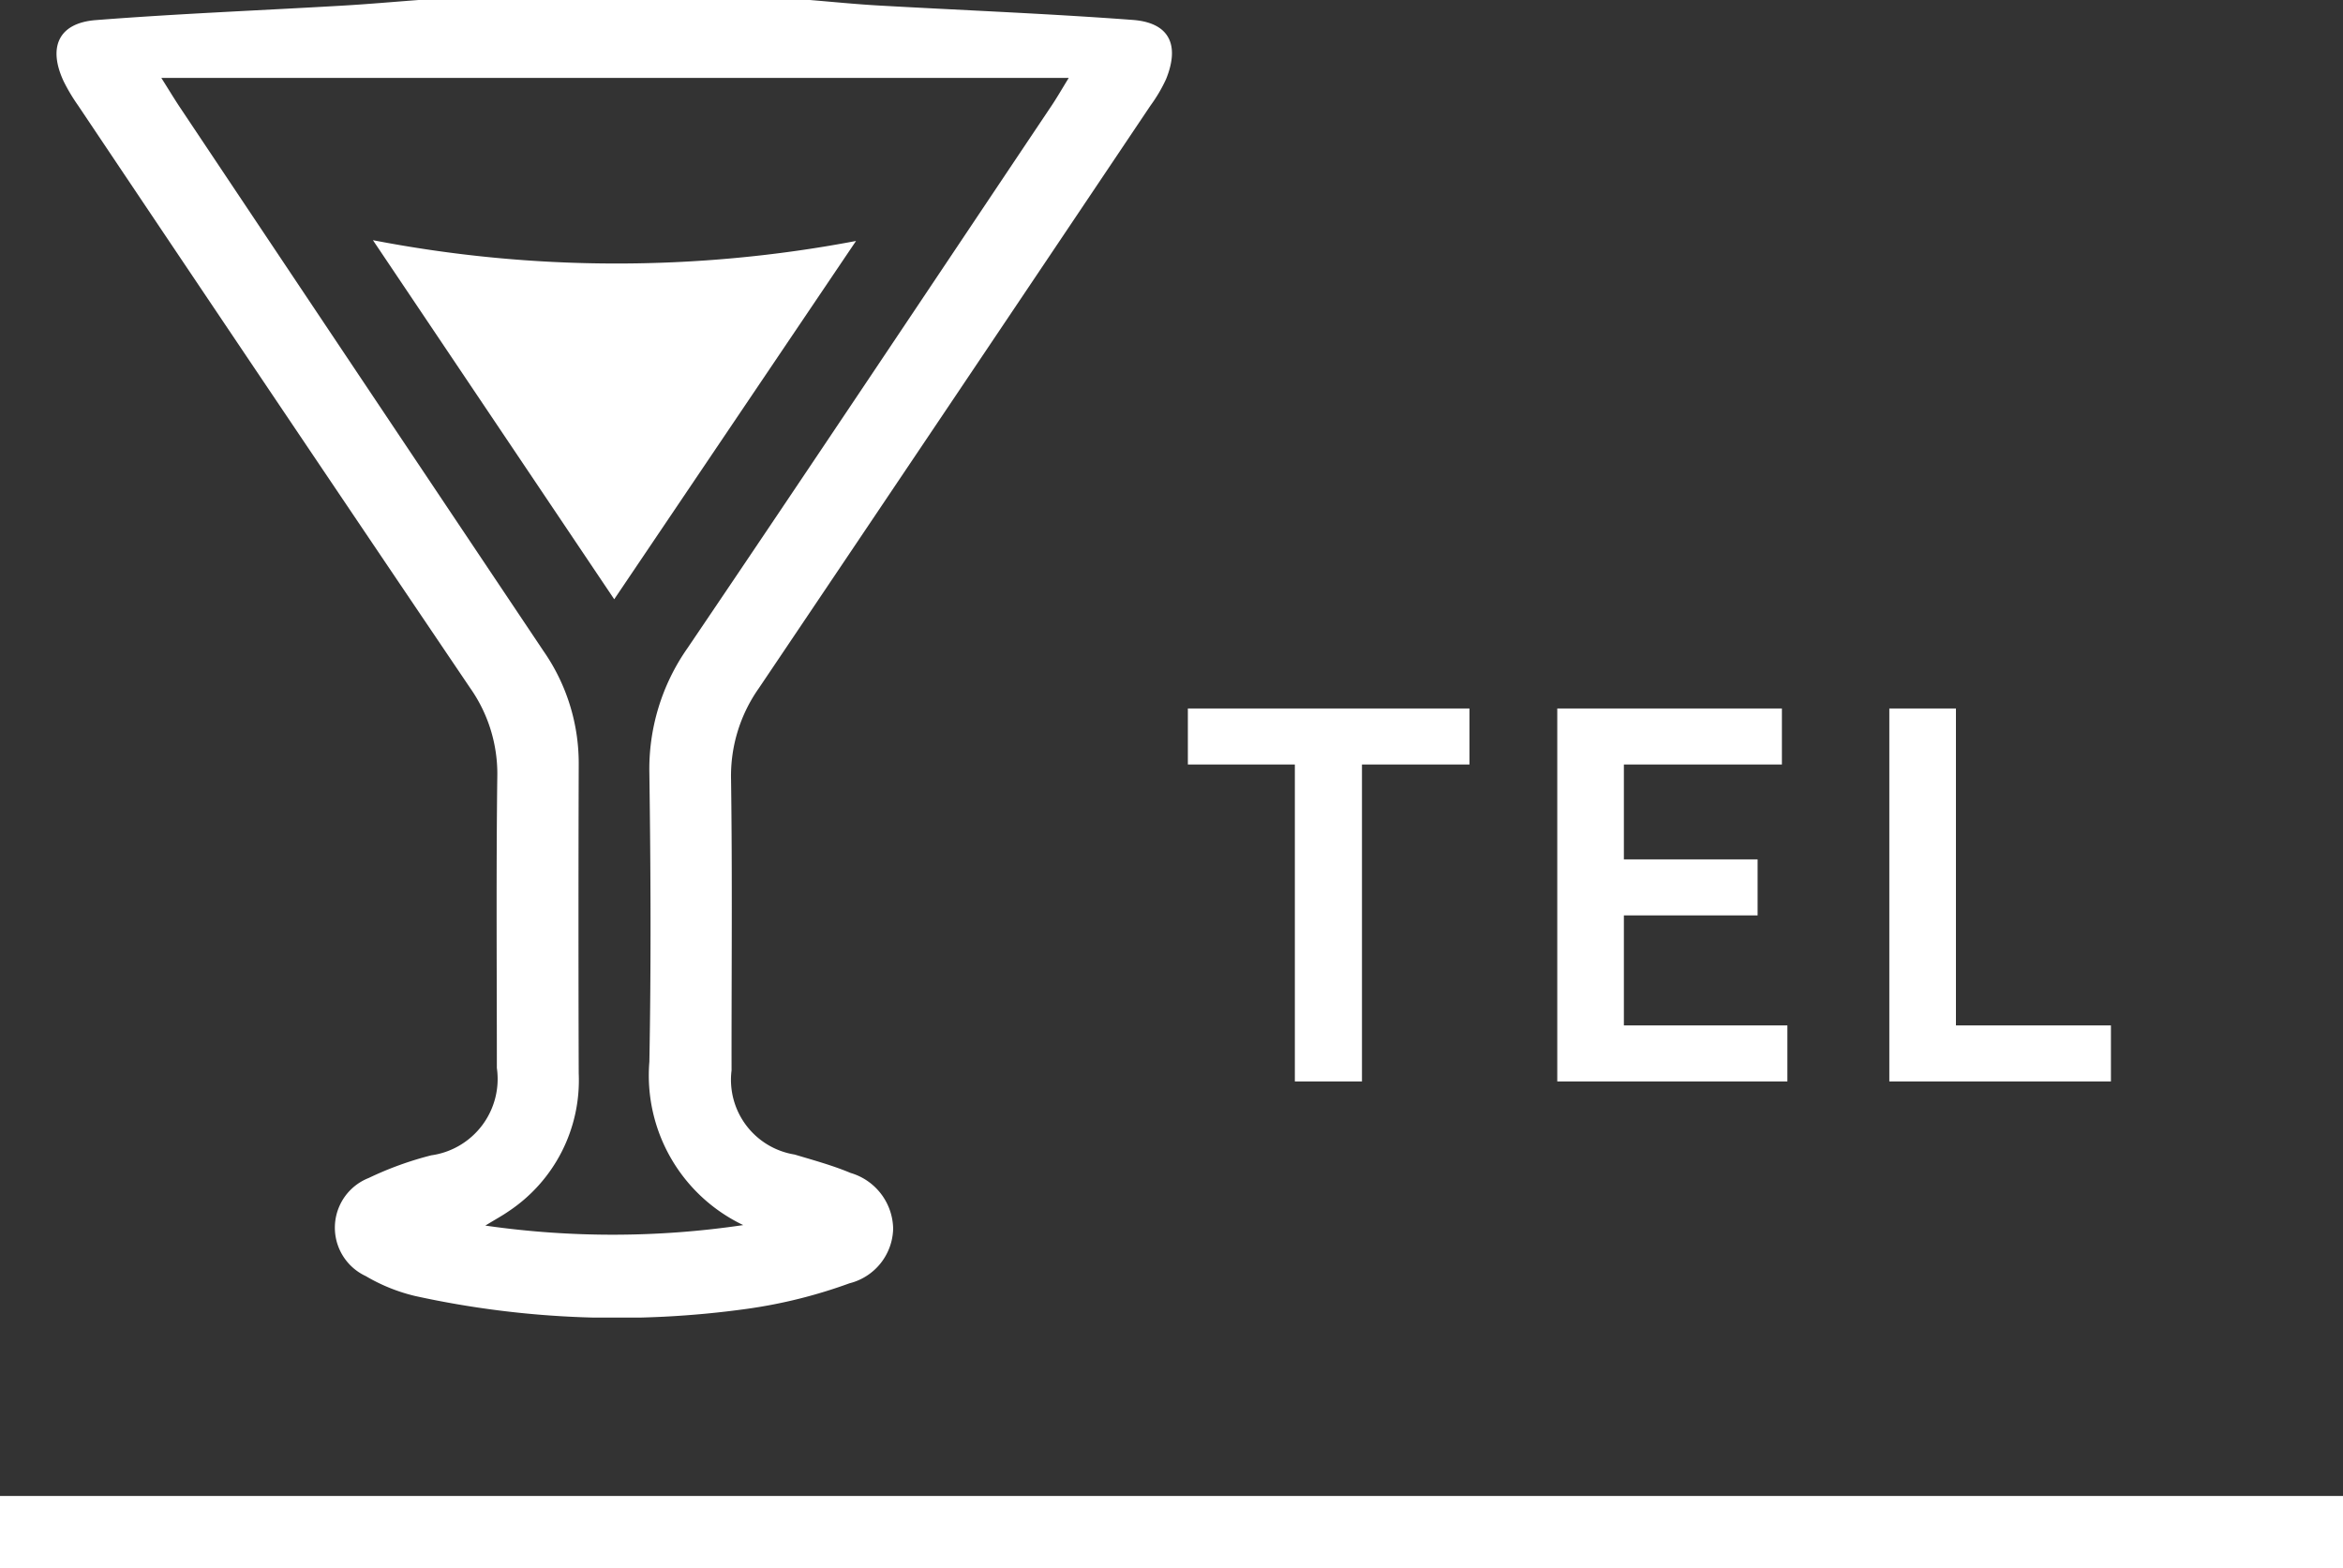 <svg xmlns="http://www.w3.org/2000/svg" xmlns:xlink="http://www.w3.org/1999/xlink" width="65" height="43.5" viewBox="0 0 65 43.5">
  <rect x="0" y="0" width="65" height="43.5" fill="#333333" stroke="none"/>
  <defs>
    <clipPath id="clip-path">
      <rect id="長方形_6194" data-name="長方形 6194" width="30.946" height="36.551" fill="#fff"/>
    </clipPath>
  </defs>
  <g id="fixed-btn-tel-sp" transform="translate(-20.5 -549)">
    <path id="パス_44159" data-name="パス 44159" d="M3.388,0V-8.792H.42v-1.554H8.232v1.554H5.25V0Zm7.28,0V-10.346H16.9v1.554H12.516V-6.16h3.71v1.554h-3.71v3.052h4.536V0ZM19.88,0V-10.346h1.848v8.792h4.3V0Z" transform="translate(53.034 579)" fill="#fff"/>
    <path id="線_1130" data-name="線 1130" d="M65,1H0V-1H65Z" transform="translate(20.5 591.5)" fill="#fff"/>
    <g id="グループ_6912" data-name="グループ 6912" transform="translate(22.067 549)">
      <g id="グループ_6911" data-name="グループ 6911" clip-path="url(#clip-path)">
        <path id="パス_43391" data-name="パス 43391" d="M20.9,0c.637.052,1.273.117,1.91.153,2.35.133,4.7.224,7.051.4,1.008.076,1.308.686.923,1.638a4.169,4.169,0,0,1-.432.735q-5.427,8.088-10.868,16.167a4.219,4.219,0,0,0-.77,2.533c.038,2.689.011,5.379.014,8.068a2.1,2.1,0,0,0,1.749,2.334c.523.157,1.051.3,1.554.511a1.642,1.642,0,0,1,1.18,1.545A1.6,1.6,0,0,1,22,35.6a13.886,13.886,0,0,1-2.824.706,26.124,26.124,0,0,1-9.216-.351A4.931,4.931,0,0,1,8.58,35.4a1.481,1.481,0,0,1,.081-2.721,9.334,9.334,0,0,1,1.735-.629,2.139,2.139,0,0,0,1.821-2.423c0-2.69-.021-5.379.012-8.068a4.135,4.135,0,0,0-.75-2.469Q6.024,11.02.6,2.927A5.069,5.069,0,0,1,.2,2.258C-.245,1.307.06.639,1.086.558,3.361.38,5.643.29,7.921.157,8.63.116,9.338.053,10.046,0Zm-1.84,33.989a4.6,4.6,0,0,1-2.612-4.535c.049-2.664.037-5.331,0-8a5.841,5.841,0,0,1,1.058-3.475c3.386-5,6.737-10.029,10.1-15.047.152-.227.288-.465.476-.77H2.909c.211.334.365.591.532.84q5.032,7.536,10.074,15.065a5.447,5.447,0,0,1,.973,3.144q-.013,4.284,0,8.567a4.362,4.362,0,0,1-1.953,3.83c-.161.112-.335.206-.638.391a24.738,24.738,0,0,0,7.163-.015" transform="translate(0)" fill="#fff"/>
        <path id="パス_43392" data-name="パス 43392" d="M74.631,46.49l-6.708,9.939-6.694-9.961a35.593,35.593,0,0,0,13.4.022" transform="translate(-52.45 -39.805)" fill="#fff"/>
      </g>
    </g>
  </g>
</svg>
